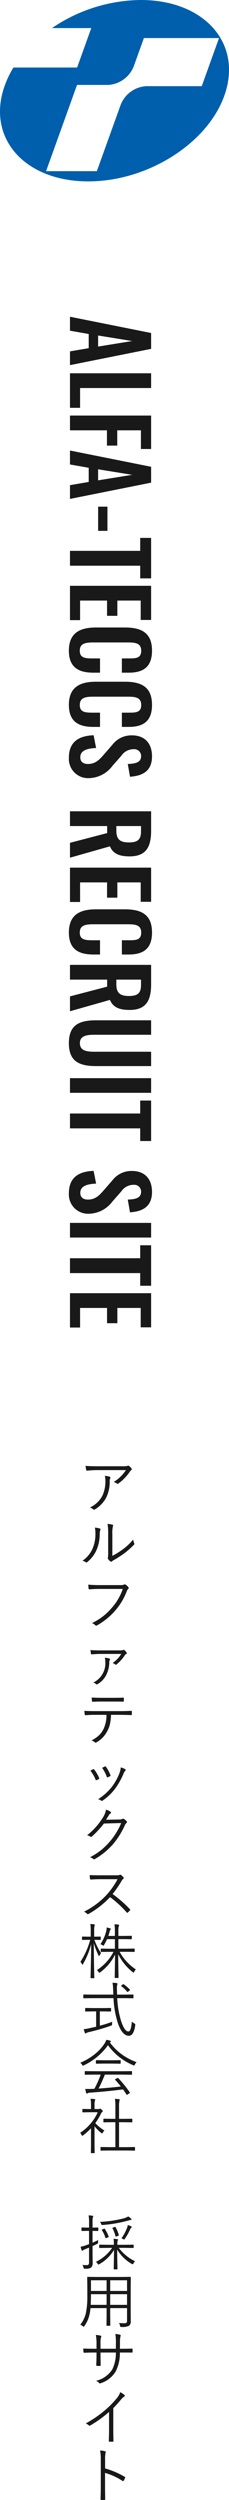 <svg xmlns="http://www.w3.org/2000/svg" width="57.15" height="622.269" viewBox="0 0 57.15 622.269">
  <defs>
    <style>
      .cls-1 {
        fill: #005fac;
        fill-rule: evenodd;
      }

      .cls-2 {
        fill: #191919;
      }
    </style>
  </defs>
  <g id="グループ_32349" data-name="グループ 32349" transform="translate(-25.537 -32.663)">
    <path id="パス_10811" data-name="パス 10811" class="cls-1" d="M95.031,361.739h7.832a7.321,7.321,0,0,0,6.332-4.657l2.524-7.009h18.748l-4.31,11.975h-13.91a7.325,7.325,0,0,0-6.332,4.657l-5.939,16.5H87.306Zm-18.458,1.435a23.7,23.7,0,0,1,2.589-5.769H95.049l3.536-9.816h-9.8a40.02,40.02,0,0,1,22.145-6.99c15.359,0,24.878,10.107,21.263,22.575s-19,22.575-34.354,22.575S72.958,375.642,76.573,363.174Z" transform="translate(-50.27 -307.936)"/>
    <path id="パス_64787" data-name="パス 64787" class="cls-2" d="M.5,0H3.975L4.8-4.675H8.325L9.125,0H12.55L8.5-20.25H4.55ZM5.175-7.025l1.375-8.5,1.375,8.5ZM14.575,0h8.6V-2.525H18.25V-20.25H14.575ZM25.1,0h3.675V-9.225h3.8V-11.8h-3.8v-5.9h4.65v-2.55H25.1Zm8.7,0h3.475L38.1-4.675h3.525L42.425,0H45.85L41.8-20.25H37.85Zm4.675-7.025,1.375-8.5,1.375,8.5Zm9.3,0H53.8V-9.35H47.775ZM58.775,0h3.7V-17.525h3.15V-20.25H55.55v2.725h3.225Zm8.7,0h8.55V-2.525H71.15V-9.25h3.8v-2.575h-3.8V-17.65h4.825v-2.6h-8.5Zm16.15.275C87.9.275,89.1-2.3,89.1-5.875V-7.5H85.55v1.825c0,1.8-.075,3.225-1.9,3.225-1.625,0-2.075-1.05-2.075-3.25v-8.775c0-1.85.175-3.3,2.075-3.3,1.875,0,1.9,1.375,1.9,3.075v1.75H89.1v-1.7c0-3.525-1.325-5.825-5.475-5.825-4.45,0-5.775,2.625-5.775,6.775v7.225C77.85-2.525,79.175.275,83.625.275Zm13.5,0c4.275,0,5.475-2.575,5.475-6.15V-7.5H99.05v1.825c0,1.8-.075,3.225-1.9,3.225-1.625,0-2.075-1.05-2.075-3.25v-8.775c0-1.85.175-3.3,2.075-3.3,1.875,0,1.9,1.375,1.9,3.075v1.75h3.55v-1.7c0-3.525-1.325-5.825-5.475-5.825-4.45,0-5.775,2.625-5.775,6.775v7.225C91.35-2.525,92.675.275,97.125.275Zm13.15,0A4.791,4.791,0,0,0,115.35-4.7a7.51,7.51,0,0,0-3.025-5.875L109.8-12.8a3.672,3.672,0,0,1-1.65-3.05,1.7,1.7,0,0,1,1.7-1.9c1.625,0,1.9,1.425,1.975,3.325l3.175-.55c-.2-2.95-1.275-5.5-5.075-5.5-3.225,0-5.225,1.8-5.225,5a5.977,5.977,0,0,0,2.35,4.9L109.6-8.35c1.325,1.15,2.225,2.125,2.225,3.875,0,1.1-.5,1.9-1.675,1.9-1.625,0-2.2-1.55-2.3-3.95l-3.175.625C104.825-1.875,106.575.275,110.275.275ZM123.6,0h3.675V-9.275h1.75L131.45,0h3.7l-2.825-9.975c1.9-.775,2.5-2.475,2.5-4.9,0-4.075-2.3-5.375-6.35-5.375H123.6Zm3.675-11.575v-6.15h1.375c2.125,0,2.7,1,2.7,3.05,0,2.175-.775,3.1-2.9,3.1ZM137.625,0h8.55V-2.525H141.3V-9.25h3.8v-2.575h-3.8V-17.65h4.825v-2.6h-8.5Zm16.15.275c4.275,0,5.475-2.575,5.475-6.15V-7.5H155.7v1.825c0,1.8-.075,3.225-1.9,3.225-1.625,0-2.075-1.05-2.075-3.25v-8.775c0-1.85.175-3.3,2.075-3.3,1.875,0,1.9,1.375,1.9,3.075v1.75h3.55v-1.7c0-3.525-1.325-5.825-5.475-5.825-4.45,0-5.775,2.625-5.775,6.775v7.225C148-2.525,149.325.275,153.775.275ZM161.825,0H165.5V-9.275h1.75L169.675,0h3.7L170.55-9.975c1.9-.775,2.5-2.475,2.5-4.9,0-4.075-2.3-5.375-6.35-5.375h-4.875ZM165.5-11.575v-6.15h1.375c2.125,0,2.7,1,2.7,3.05,0,2.175-.775,3.1-2.9,3.1ZM181.325.275c4.525,0,5.7-2.575,5.7-6.825v-13.7H183.45V-6.125c0,1.925-.225,3.65-2.125,3.65-1.875,0-2.1-1.725-2.1-3.65V-20.25h-3.6v13.7C175.625-2.3,176.775.275,181.325.275Zm8.7-.275h3.65V-20.25h-3.65Zm8.8,0h3.7V-17.525h3.15V-20.25H195.6v2.725h3.225ZM218.7.275A4.791,4.791,0,0,0,223.775-4.7a7.51,7.51,0,0,0-3.025-5.875L218.225-12.8a3.672,3.672,0,0,1-1.65-3.05,1.7,1.7,0,0,1,1.7-1.9c1.625,0,1.9,1.425,1.975,3.325l3.175-.55c-.2-2.95-1.275-5.5-5.075-5.5-3.225,0-5.225,1.8-5.225,5a5.977,5.977,0,0,0,2.35,4.9l2.55,2.225c1.325,1.15,2.225,2.125,2.225,3.875,0,1.1-.5,1.9-1.675,1.9-1.625,0-2.2-1.55-2.3-3.95L213.1-5.9C213.25-1.875,215,.275,218.7.275ZM226.05,0h3.65V-20.25h-3.65Zm8.8,0h3.7V-17.525h3.15V-20.25H231.625v2.725h3.225Zm8.7,0h8.55V-2.525h-4.875V-9.25h3.8v-2.575h-3.8V-17.65h4.825v-2.6h-8.5Z" transform="translate(43 111) rotate(90)"/>
    <path id="パス_64788" data-name="パス 64788" class="cls-2" d="M1.89-10.474q1.069.1,3.091.1h6.24a4.468,4.468,0,0,0,1.121-.088.669.669,0,0,1,.227-.059.4.4,0,0,1,.227.1,3.552,3.552,0,0,1,.549.586.3.3,0,0,1,.081.2.275.275,0,0,1-.154.234,1.313,1.313,0,0,0-.33.381,12.161,12.161,0,0,1-2.864,2.952A.3.3,0,0,1,9.9-6a.294.294,0,0,1-.205-.081,2.215,2.215,0,0,0-.784-.381,9.651,9.651,0,0,0,3.047-2.952H5.1a26.346,26.346,0,0,0-2.791.139H2.263a.191.191,0,0,1-.205-.168A7.018,7.018,0,0,1,1.89-10.474ZM2.988-.11A6.67,6.67,0,0,0,6.094-3.054a8.469,8.469,0,0,0,.747-3.691A5.466,5.466,0,0,0,6.7-7.983a4.519,4.519,0,0,1,1.187.205q.205.081.205.242a.463.463,0,0,1-.059.2,1.634,1.634,0,0,0-.117.732,8.818,8.818,0,0,1-.857,3.992A7.555,7.555,0,0,1,4.248.352.51.51,0,0,1,4,.432.294.294,0,0,1,3.794.352,2.347,2.347,0,0,0,2.988-.11ZM8.577,11.937a20.782,20.782,0,0,0,2.549-1.589,13.942,13.942,0,0,0,2.659-2.5,2.6,2.6,0,0,0,.249.945.393.393,0,0,1,.044.154.363.363,0,0,1-.132.234,21.02,21.02,0,0,1-2.366,2.1,28.744,28.744,0,0,1-2.6,1.677,2.923,2.923,0,0,0-.491.33.311.311,0,0,1-.212.1.277.277,0,0,1-.19-.081A2.863,2.863,0,0,1,7.5,12.72a.361.361,0,0,1-.059-.19,1.126,1.126,0,0,1,.029-.19,9.933,9.933,0,0,0,.059-1.487V6.6a14.484,14.484,0,0,0-.154-2.629,9.174,9.174,0,0,1,1.245.2q.161.051.161.183a.717.717,0,0,1-.073.249,7.954,7.954,0,0,0-.132,1.985ZM4.219,4.9a5.549,5.549,0,0,1,1.245.227.2.2,0,0,1,.146.2.461.461,0,0,1-.044.176A3.842,3.842,0,0,0,5.42,6.67a9.978,9.978,0,0,1-.93,4.109,8.221,8.221,0,0,1-2.146,2.673.4.4,0,0,1-.256.125.236.236,0,0,1-.161-.066,2.21,2.21,0,0,0-.8-.374,7.166,7.166,0,0,0,2.41-2.791,9,9,0,0,0,.813-3.889A7.321,7.321,0,0,0,4.219,4.9ZM2.563,19.09q1.238.117,2.878.117h5.31a1.67,1.67,0,0,0,.754-.132.321.321,0,0,1,.176-.051.388.388,0,0,1,.212.066,3.657,3.657,0,0,1,.674.615.362.362,0,0,1,.081.212.326.326,0,0,1-.125.249,1.427,1.427,0,0,0-.33.513A15.74,15.74,0,0,1,9.25,25.594,16.794,16.794,0,0,1,4.8,29.205a.463.463,0,0,1-.256.088.319.319,0,0,1-.249-.117,2.48,2.48,0,0,0-.784-.513A15.709,15.709,0,0,0,6.467,26.8a15.809,15.809,0,0,0,1.89-1.846,13.775,13.775,0,0,0,2.82-4.79H5.427q-1.3,0-2.52.1H2.856q-.183,0-.22-.242,0-.059-.037-.483Q2.571,19.229,2.563,19.09ZM3.12,35.37q.879.088,2.19.088h5.024a2.4,2.4,0,0,0,.93-.1.311.311,0,0,1,.146-.044.278.278,0,0,1,.183.088,2.6,2.6,0,0,1,.542.615.325.325,0,0,1,.051.161.194.194,0,0,1-.139.183.608.608,0,0,0-.33.256A9.415,9.415,0,0,1,9.6,38.966a.242.242,0,0,1-.161.073.236.236,0,0,1-.154-.073,1.791,1.791,0,0,0-.645-.359A7.756,7.756,0,0,0,10.8,36.344H5.383q-.586,0-1.9.1H3.428a.174.174,0,0,1-.19-.125Q3.186,36.073,3.12,35.37Zm3.567,1.919a3.968,3.968,0,0,1,1.157.212q.168.066.168.161a.321.321,0,0,1-.059.154.907.907,0,0,0-.139.542,7.142,7.142,0,0,1-.9,3.479,5.493,5.493,0,0,1-2.007,2.007.393.393,0,0,1-.212.088.242.242,0,0,1-.161-.073,2,2,0,0,0-.7-.4,5.342,5.342,0,0,0,2.988-5.142A3.845,3.845,0,0,0,6.687,37.289ZM8.247,51.5a13,13,0,0,1-.271,2.336,6.4,6.4,0,0,1-.63,1.648,6.755,6.755,0,0,1-2.651,2.82.654.654,0,0,1-.3.125.249.249,0,0,1-.168-.073,2.751,2.751,0,0,0-.835-.5,7.866,7.866,0,0,0,1.89-1.3,5.552,5.552,0,0,0,1.047-1.436A8.079,8.079,0,0,0,7.112,51.5H4.05q-.886,0-2.161.1H1.846q-.132,0-.168-.227-.051-.3-.088-.872,1.084.073,2.461.073h6.5q1.56,0,2.725-.073.168,0,.168.242v.63q0,.19-.2.19-1.707-.059-2.681-.059ZM3.42,47.189q1.106.073,2.417.073H8.745q1.736,0,2.534-.044h.037q.125,0,.125.2.015.146.015.3a2.669,2.669,0,0,1-.015.293q0,.212-.176.212-.813-.029-2.52-.029H5.837q-1.172,0-2.146.059H3.647q-.132,0-.154-.2Q3.442,47.651,3.42,47.189ZM3.105,65.4q.425-.234.674-.359a.277.277,0,0,1,.1-.029.238.238,0,0,1,.168.1,8.931,8.931,0,0,1,1.23,2.1.452.452,0,0,1,.037.132q0,.066-.11.139a3.976,3.976,0,0,1-.571.271.243.243,0,0,1-.1.022q-.1,0-.146-.146A9.179,9.179,0,0,0,3.105,65.4Zm2.922-.7q.535-.286.7-.352a.243.243,0,0,1,.1-.022q.088,0,.161.117A8.5,8.5,0,0,1,8.1,66.531a.231.231,0,0,1,.022.088q0,.088-.125.154a5.529,5.529,0,0,1-.6.286.232.232,0,0,1-.066.015q-.081,0-.146-.154A9.3,9.3,0,0,0,6.028,64.707Zm4.651-.11a3.515,3.515,0,0,1,1.113.469.228.228,0,0,1,.11.183.246.246,0,0,1-.1.176,2.347,2.347,0,0,0-.432.718,17.74,17.74,0,0,1-2.2,3.867,12.967,12.967,0,0,1-3.032,2.849.343.343,0,0,1-.2.073.167.167,0,0,1-.132-.059,2.031,2.031,0,0,0-.784-.366,13.987,13.987,0,0,0,3.362-2.988,13.519,13.519,0,0,0,2.036-3.691A5.917,5.917,0,0,0,10.679,64.6ZM7,77.61l3.362-.059a1.506,1.506,0,0,0,.747-.161.214.214,0,0,1,.132-.044.534.534,0,0,1,.264.1,3.725,3.725,0,0,1,.6.491.378.378,0,0,1,.125.249.287.287,0,0,1-.1.205,1.653,1.653,0,0,0-.4.52,20.025,20.025,0,0,1-2.893,4.68,17.767,17.767,0,0,1-4.68,3.838.236.236,0,0,1-.132.044.31.31,0,0,1-.2-.088A2.153,2.153,0,0,0,3,86.956a17.978,17.978,0,0,0,2.937-1.919,19.6,19.6,0,0,0,2.029-2.014,17.875,17.875,0,0,0,2.82-4.585l-4.321.117a23.866,23.866,0,0,1-2.966,3.208.387.387,0,0,1-.249.117.4.4,0,0,1-.22-.088,1.859,1.859,0,0,0-.762-.315,16.829,16.829,0,0,0,3.918-4.365A5.613,5.613,0,0,0,7,75.105a3.38,3.38,0,0,1,1.128.527.235.235,0,0,1,.117.2.218.218,0,0,1-.117.19,1.605,1.605,0,0,0-.454.513Q7.1,77.471,7,77.61ZM8.643,96.1a31.473,31.473,0,0,1,4.307,3.765q.1.088.1.146a.323.323,0,0,1-.088.168,6.288,6.288,0,0,1-.542.535.207.207,0,0,1-.125.066q-.059,0-.146-.1a27.055,27.055,0,0,0-4.138-3.809,22.832,22.832,0,0,1-5.354,4.182.471.471,0,0,1-.2.073.269.269,0,0,1-.183-.1A2.529,2.529,0,0,0,1.5,100.5a19.631,19.631,0,0,0,5.522-4.065,18.813,18.813,0,0,0,2.849-4.021H5.354q-.806,0-2.161.088-.139,0-.176-.161a4.757,4.757,0,0,1-.088-.959q.732.059,2.322.059H9.6a1.906,1.906,0,0,0,.857-.125.181.181,0,0,1,.1-.029.347.347,0,0,1,.2.081,3.8,3.8,0,0,1,.615.608.245.245,0,0,1,.051.139.3.3,0,0,1-.125.205,2.2,2.2,0,0,0-.439.557A26.44,26.44,0,0,1,8.643,96.1Zm5.8,18.77a2.106,2.106,0,0,0-.417.6q-.088.2-.168.2a.525.525,0,0,1-.212-.132,13.051,13.051,0,0,1-3.611-4.46q.007,1.809.051,4.087.007.352.029,1.3.007.366.007.425A.1.1,0,0,1,10,117H9.28a.1.1,0,0,1-.117-.117q0-.073.015-.967.051-2.842.073-4.753a11.93,11.93,0,0,1-1.765,2.659A13.354,13.354,0,0,1,5.53,115.6a.472.472,0,0,1-.205.1q-.051,0-.183-.183a2.2,2.2,0,0,0-.417-.491,11.906,11.906,0,0,0,4.138-4.534H7.844l-2.058.029q-.117,0-.117-.132v-.6q0-.1.117-.1l2.058.029H9.207v-2.38H7.244a10.933,10.933,0,0,1-.725,1.421q-.117.212-.176.212a.562.562,0,0,1-.227-.117,1.457,1.457,0,0,0-.527-.256,9.987,9.987,0,0,0,1.472-3.318,4.618,4.618,0,0,0,.1-.747.58.58,0,0,0-.007-.1,6.112,6.112,0,0,1,.857.212q.168.051.168.161a.364.364,0,0,1-.1.212,1.338,1.338,0,0,0-.183.454q-.161.6-.33,1.062H9.207v-.989a12.872,12.872,0,0,0-.1-1.919,9.074,9.074,0,0,1,.959.088q.2.022.2.117a.478.478,0,0,1-.037.168q-.051.11-.059.132a6.328,6.328,0,0,0-.088,1.4v1h1.4l1.824-.029q.125,0,.125.117v.623q0,.117-.125.117l-1.824-.029h-1.4v2.38h1.89l2.058-.029q.117,0,.117.1v.6q0,.132-.117.132l-2.058-.029H10.393A12.341,12.341,0,0,0,14.443,114.872Zm-8.679-4.05a2.9,2.9,0,0,0-.381.571q-.088.183-.132.183t-.139-.2a19.762,19.762,0,0,1-1.165-3.047q.007,3.025.073,6.277.022.82.044,1.809.015.491.015.527a.1.1,0,0,1-.117.117h-.71a.1.1,0,0,1-.117-.117l.029-1.289q.1-3.794.125-7.1a19.411,19.411,0,0,1-2.029,4.98q-.1.168-.146.168t-.139-.183a2.717,2.717,0,0,0-.374-.542,18.838,18.838,0,0,0,2.446-5.471H2.534l-1.406.029q-.125,0-.125-.117v-.586q0-.139.125-.139l1.406.029h.645v-1.377a10.539,10.539,0,0,0-.1-1.772q.579.022.945.073.161.029.161.139a.788.788,0,0,1-.073.286,5.8,5.8,0,0,0-.073,1.26v1.392h.088l1.428-.029q.117,0,.117.139v.586a.1.1,0,0,1-.117.117l-1.428-.029H4.094A15.518,15.518,0,0,0,5.764,110.822Zm8.525,17.92q-.352,2.644-1.6,2.644-1.611,0-2.7-3.032a23.811,23.811,0,0,1-1.128-6.328h-5.4l-2.014.029a.1.1,0,0,1-.117-.117v-.71a.1.1,0,0,1,.117-.117l2.014.029H8.818q0-.015-.044-1.113a13.971,13.971,0,0,0-.154-1.838,8.162,8.162,0,0,1,1.047.088q.2.029.2.161,0,.022-.073.286a2.709,2.709,0,0,0-.081.791q0,.2.007.469,0,.029.044,1.157h1.948l2.014-.029a.1.1,0,0,1,.117.117v.71a.1.1,0,0,1-.117.117l-2.014-.029H9.792a22.644,22.644,0,0,0,1,5.793q.857,2.5,1.772,2.5.688,0,.872-2.461a2.794,2.794,0,0,0,.571.417q.293.168.293.33A.768.768,0,0,1,14.29,128.742Zm-5.742-.85a3.568,3.568,0,0,0-.044.571.517.517,0,0,1-.051.293.691.691,0,0,1-.249.125,48.442,48.442,0,0,1-5.522,1.6,1.745,1.745,0,0,0-.586.227.67.67,0,0,1-.227.1q-.088,0-.161-.168a8.7,8.7,0,0,1-.286-.894,10.127,10.127,0,0,0,1.377-.227l1.729-.388v-3.809h-.8l-1.809.029a.11.11,0,0,1-.125-.125v-.63q0-.132.125-.132l1.809.029H6.343l1.8-.029q.117,0,.117.132v.63q0,.125-.117.125l-1.8-.029H5.457v3.552A26.8,26.8,0,0,0,8.547,127.893Zm4.395-8a.148.148,0,0,1,.044.088q0,.059-.132.168l-.315.242a.447.447,0,0,1-.19.1q-.044,0-.11-.073a6.5,6.5,0,0,0-1.428-1.355q-.059-.037-.059-.073t.125-.146l.264-.212a.315.315,0,0,1,.168-.1.229.229,0,0,1,.117.051A9.147,9.147,0,0,1,12.942,119.895Zm.542,21.077a.1.1,0,0,1-.117.117l-2.073-.029H6.709q-.769,1.926-1.56,3.464,2.527-.168,5.544-.505-.615-.791-1.406-1.655a.14.14,0,0,1-.051-.088q0-.051.139-.117l.439-.242a.337.337,0,0,1,.132-.044.127.127,0,0,1,.088.044,27.705,27.705,0,0,1,2.886,3.552.161.161,0,0,1,.037.088q0,.066-.117.139l-.461.315a.449.449,0,0,1-.168.073q-.051,0-.117-.088-.6-.916-.857-1.26-3.75.491-8.262.82a1.221,1.221,0,0,0-.571.139.273.273,0,0,1-.2.088q-.11,0-.161-.161a8.019,8.019,0,0,1-.227-1.011q.366.022.747.022t.886-.022q.2,0,.645-.029a26.614,26.614,0,0,0,1.575-3.523H3.875l-2.058.029q-.132,0-.132-.117v-.667q0-.117.132-.117l2.058.029h7.419l2.073-.029a.1.1,0,0,1,.117.117Zm1.143-3.01a2.233,2.233,0,0,0-.432.6q-.132.242-.2.242a.621.621,0,0,1-.212-.088,14.705,14.705,0,0,1-6.3-4.98,15.465,15.465,0,0,1-6.028,5.01.591.591,0,0,1-.227.088q-.073,0-.2-.227a1.649,1.649,0,0,0-.461-.505,14.743,14.743,0,0,0,3.816-2.292,11.235,11.235,0,0,0,2.292-2.571,4.328,4.328,0,0,0,.388-.835,5.829,5.829,0,0,1,.938.19q.212.066.212.183a.169.169,0,0,1-.1.161l-.161.11a13.926,13.926,0,0,0,3.193,3.127A15.6,15.6,0,0,0,14.626,137.961Zm-3.977.264a.1.1,0,0,1-.117.117l-1.758-.029H6.343l-1.75.029q-.125,0-.125-.117v-.652q0-.117.125-.117l1.75.029H8.774l1.758-.029a.1.1,0,0,1,.117.117Zm3.582,21.634a.1.1,0,0,1-.117.117l-2.058-.029H7.815l-2.058.029q-.132,0-.132-.117v-.667q0-.117.132-.117l2.058.029H9.331v-6.2H8.386l-1.926.029a.1.1,0,0,1-.117-.117v-.659q0-.125.117-.125l1.926.029h.945v-2.922a12.939,12.939,0,0,0-.11-2.058q.579.029,1.011.1.183.022.183.117a1.242,1.242,0,0,1-.066.256,6.857,6.857,0,0,0-.1,1.56v2.952h1.274l1.919-.029q.117,0,.117.125v.659a.1.1,0,0,1-.117.117l-1.919-.029H10.247v6.2h1.809l2.058-.029a.1.1,0,0,1,.117.117Zm-7.625-4.885a1.979,1.979,0,0,0-.425.549q-.081.168-.161.168a.361.361,0,0,1-.2-.1,10.354,10.354,0,0,1-1.692-1.67v4.68l.029,1.875a.11.11,0,0,1-.125.125h-.7q-.117,0-.117-.125l.029-1.875v-4.182a16.132,16.132,0,0,1-1.97,1.758.585.585,0,0,1-.22.117q-.066,0-.154-.2a1.684,1.684,0,0,0-.359-.557,11.679,11.679,0,0,0,2.791-2.52,11.061,11.061,0,0,0,1.589-2.593H2.747l-1.531.029a.1.1,0,0,1-.117-.117v-.615q0-.125.117-.125l1.531.029h.5v-.864a9.056,9.056,0,0,0-.11-1.7q.483.022.981.088.2.029.2.125a.914.914,0,0,1-.1.286,4.256,4.256,0,0,0-.088,1.172v.894H5.149a.474.474,0,0,0,.271-.059.465.465,0,0,1,.132-.029q.125,0,.381.256t.256.359a.276.276,0,0,1-.125.2,1.008,1.008,0,0,0-.3.359,14.99,14.99,0,0,1-1.443,2.417A10.458,10.458,0,0,0,6.606,154.974Zm7.639,32.538a1.976,1.976,0,0,0-.4.549q-.11.2-.2.2a.707.707,0,0,1-.234-.088,10.153,10.153,0,0,1-3.633-3.56q0,1.2.037,3.018.037,1.516.037,1.787,0,.117-.132.117H9.045q-.125,0-.125-.117,0-.315.037-2.087.029-1.6.037-2.651a10.032,10.032,0,0,1-3.684,3.567.459.459,0,0,1-.212.088q-.073,0-.227-.242a1.564,1.564,0,0,0-.4-.432,10.381,10.381,0,0,0,4.05-3.479H7.471l-2.058.029a.1.1,0,0,1-.117-.117V183.5a.1.1,0,0,1,.117-.117l2.058.029H8.95v-.059a10.505,10.505,0,0,0-.073-1.428q.359.015.93.073.183.022.183.139a.4.4,0,0,1-.051.161q-.044.1-.059.139a4.054,4.054,0,0,0-.059.916v.059h1.89l2.058-.029q.132,0,.132.117v.586q0,.117-.132.117l-2.058-.029H10.181A11.038,11.038,0,0,0,14.246,187.511Zm-9.177-7.654q0,.125-.117.125l-1.318-.029v2.937q.813-.352,1.406-.659-.029.33-.029.557a.54.54,0,0,1-.051.293.8.8,0,0,1-.234.139q-.19.1-1.091.513v1.9l.029,2.263a1.5,1.5,0,0,1-.4,1.2A2.143,2.143,0,0,1,2,189.372H1.758a.5.5,0,0,1-.286-.051.571.571,0,0,1-.1-.249,1.822,1.822,0,0,0-.271-.659,8.4,8.4,0,0,0,1.084.059.518.518,0,0,0,.461-.176.92.92,0,0,0,.11-.527V184.12l-.93.374a2.034,2.034,0,0,0-.586.3.259.259,0,0,1-.183.088q-.1,0-.146-.132a6.717,6.717,0,0,1-.256-.857,8.264,8.264,0,0,0,1.333-.359q.088-.029.769-.286v-3.3H2.322l-1.333.029q-.117,0-.117-.125v-.63a.1.1,0,0,1,.117-.117l1.333.029h.439v-1.23a10.743,10.743,0,0,0-.11-1.816,7.906,7.906,0,0,1,.967.1q.2.022.2.117a1.291,1.291,0,0,1-.11.286,6.137,6.137,0,0,0-.073,1.3v1.245l1.318-.029a.1.1,0,0,1,.117.117Zm8.284-2.769q0,.125-.227.146a5.541,5.541,0,0,0-.769.2,33.9,33.9,0,0,1-6.13,1.047q-.132.015-.19.015-.176,0-.264-.271a1.4,1.4,0,0,0-.3-.513,29.227,29.227,0,0,0,5.94-.879,3.855,3.855,0,0,0,1.128-.483,6.173,6.173,0,0,1,.688.527A.283.283,0,0,1,13.352,177.089Zm.073,1.919q0,.073-.125.161a1.258,1.258,0,0,0-.3.439,13.81,13.81,0,0,1-1.3,2.307q-.132.2-.2.2a.754.754,0,0,1-.234-.125,1.776,1.776,0,0,0-.425-.176,12.106,12.106,0,0,0,1.4-2.6,3.2,3.2,0,0,0,.176-.718,5.452,5.452,0,0,1,.828.315Q13.425,178.9,13.425,179.008Zm-3.245,1.978a.241.241,0,0,1,.015.073q0,.066-.19.139l-.381.132a.664.664,0,0,1-.168.051q-.059,0-.1-.11a8.69,8.69,0,0,0-.747-1.963.169.169,0,0,1-.022-.066q0-.044.168-.117l.359-.132a.449.449,0,0,1,.154-.051q.051,0,.117.1A7.931,7.931,0,0,1,10.181,180.985Zm-2.534.344a.281.281,0,0,1,.022.088q0,.081-.183.154l-.381.146a.506.506,0,0,1-.161.051q-.066,0-.1-.11a7.512,7.512,0,0,0-.872-1.846.158.158,0,0,1-.037-.081q0-.066.154-.146l.359-.161a.388.388,0,0,1,.139-.044q.051,0,.117.088A8.516,8.516,0,0,1,7.646,181.33Zm5.537,10.186-.029,2.351v6.658l.015,2.014a1.207,1.207,0,0,1-.439,1.033,3.623,3.623,0,0,1-1.86.3.519.519,0,0,1-.286-.044.622.622,0,0,1-.088-.256,1.832,1.832,0,0,0-.271-.688q.681.059,1.487.059.527,0,.527-.6v-3.164h-4.2v1.787l.029,2.483a.11.11,0,0,1-.125.125H7.229q-.117,0-.117-.125l.029-2.483v-1.787H3.12a10.238,10.238,0,0,1-.586,2.739,8.286,8.286,0,0,1-.945,1.729q-.132.183-.176.183t-.212-.154a2.935,2.935,0,0,0-.63-.374,7.148,7.148,0,0,0,1.384-2.834,19.778,19.778,0,0,0,.374-4.351v-2.249L2.3,191.516q0-.125.117-.125l2.131.029H10.92l2.139-.029A.11.11,0,0,1,13.184,191.516Zm-.945,3.384v-2.651h-4.2V194.9Zm0,3.464v-2.651h-4.2v2.651Zm-5.1,0v-2.651h-3.9v.4q0,.981-.066,2.249Zm0-3.464v-2.651h-3.9V194.9Zm3.325,14.39h.542q1.6,0,2.432-.044.176,0,.176.183.015.154.015.315t-.015.322q0,.183-.139.183h-.051q-.461-.015-1.172-.015h-1.8a9.819,9.819,0,0,1-1.062,4.739A6.74,6.74,0,0,1,5.7,217.852a.91.91,0,0,1-.242.081.239.239,0,0,1-.161-.1,2.287,2.287,0,0,0-.784-.564,6.693,6.693,0,0,0,4.021-2.791,9.052,9.052,0,0,0,.916-4.248H5.625v.732q0,1.252.044,2.432,0,.161-.183.161a3.65,3.65,0,0,1-.366.015q-.227,0-.381-.015-.183,0-.183-.176.066-1.509.066-2.38v-.769H3.853q-1.018,0-2.307.059H1.509q-.1,0-.132-.212t-.059-.85q1.04.059,2.534.059h.769v-1.23a10.894,10.894,0,0,0-.168-2.2,5.827,5.827,0,0,1,1.216.183q.154.037.154.161a.668.668,0,0,1-.081.256,5.771,5.771,0,0,0-.117,1.6v1.23H9.448l.015-1.333a14.79,14.79,0,0,0-.132-2.351,7.439,7.439,0,0,1,1.128.19q.2.051.2.205a.514.514,0,0,1-.051.2,6.6,6.6,0,0,0-.125,1.714ZM8.811,224.068v5.457q0,1.274.044,2.717a.138.138,0,0,1,.007.044q0,.132-.154.132-.212.015-.439.015t-.432-.015q-.146,0-.146-.176.059-1.772.059-2.673v-4.556A29.467,29.467,0,0,1,3.04,228.4a.311.311,0,0,1-.146.044.3.3,0,0,1-.205-.1,2.705,2.705,0,0,0-.747-.476A27.393,27.393,0,0,0,6.606,224.7a23.587,23.587,0,0,0,2.908-2.9,5.054,5.054,0,0,0,1.033-1.692,4.448,4.448,0,0,1,1.033.674.279.279,0,0,1,.1.205.245.245,0,0,1-.161.22,3.445,3.445,0,0,0-.835.791Q9.771,223.1,8.811,224.068ZM6.768,239.073a20.7,20.7,0,0,1,4.885,2.087q.132.059.132.154a.231.231,0,0,1-.022.088,5.112,5.112,0,0,1-.359.732q-.088.11-.154.11a.267.267,0,0,1-.132-.051,15.756,15.756,0,0,0-4.365-2.007v3.479q0,.571.015,1.611.022,1.311.022,1.45a.215.215,0,0,1,.007.051q0,.139-.2.139-.154.015-.374.015t-.388-.015a.185.185,0,0,1-.212-.205q.066-1.289.066-3.047v-6.658a12.6,12.6,0,0,0-.168-2.4,5.588,5.588,0,0,1,1.238.2q.176.037.176.176a1.061,1.061,0,0,1-.066.271,7.408,7.408,0,0,0-.1,1.663Z" transform="translate(45 408)"/>
  </g>
</svg>
